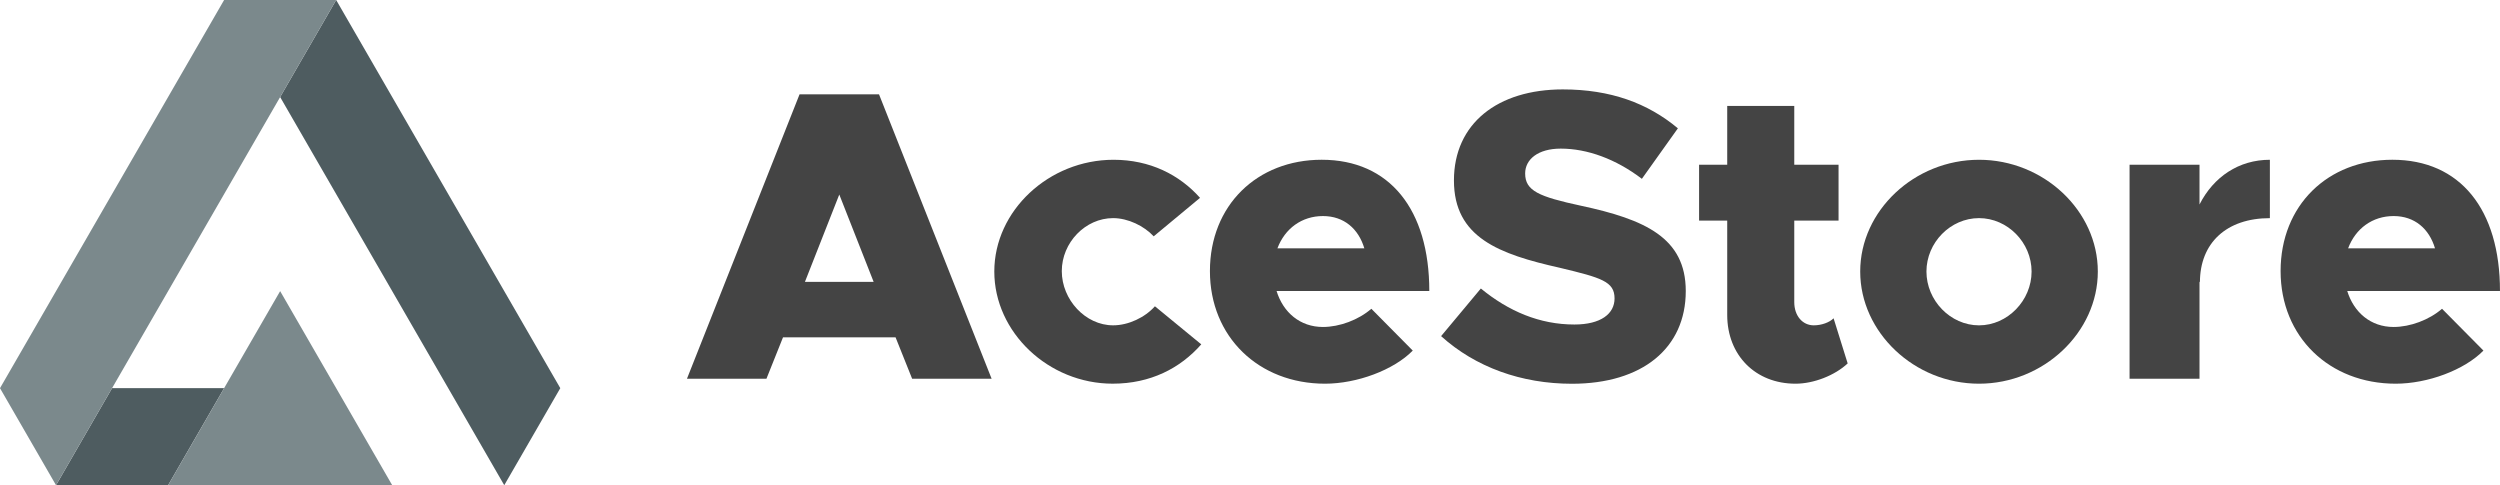 <?xml version="1.0" encoding="UTF-8"?>
<svg id="Vrstva_1" data-name="Vrstva 1" xmlns="http://www.w3.org/2000/svg" viewBox="0 0 1198.4 232.59">
  <defs>
    <style>
      .cls-1 {
        fill: #4e5c60;
      }

      .cls-1, .cls-2, .cls-3 {
        stroke-width: 0px;
      }

      .cls-4 {
        isolation: isolate;
      }

      .cls-2 {
        fill: #7b898c;
      }

      .cls-3 {
        fill: #444;
      }
    </style>
  </defs>
  <polygon class="cls-1" points="134.29 46.52 241.72 232.59 268.58 186.07 161.15 0 134.29 46.52"/>
  <polygon class="cls-1" points="107.43 186.07 53.72 186.07 26.86 232.59 80.58 232.59 107.43 186.07"/>
  <polygon class="cls-2" points="161.15 0 107.43 0 0 186.07 26.86 232.59 161.15 0"/>
  <polygon class="cls-2" points="134.29 139.55 80.58 232.59 188.01 232.59 134.29 139.55"/>
  <g class="cls-4">
    <path class="cls-3" d="m429.31,161.71h-53.97l-7.94,19.84h-38.1l53.97-136.32h38.1l53.97,136.32h-38.1l-7.94-19.84Zm-10.52-26.59l-16.47-41.87-16.47,41.87h32.94Z"/>
    <path class="cls-3" d="m476.63,130.16c0-29.17,26.19-53.57,57.15-53.57,17.46,0,31.55,7.14,41.47,18.25l-22.22,18.45c-4.56-4.96-12.3-8.73-19.45-8.73-13.29,0-24.6,11.71-24.6,25.4s11.31,25.99,24.6,25.99c7.34,0,15.28-3.77,20.04-9.13l22.22,18.25c-10.12,11.51-24.41,18.85-42.46,18.85-30.76,0-56.75-24.6-56.75-53.77Z"/>
    <path class="cls-3" d="m657.38,148.02l19.84,20.04c-9.13,9.33-26.79,15.87-42.07,15.87-31.75,0-55.16-22.42-55.16-53.97s22.62-53.38,53.57-53.38c32.54,0,51.59,23.81,51.59,62.9h-73.22c3.17,10.32,11.31,17.26,22.22,17.26,7.94,0,17.06-3.37,23.22-8.73Zm-45.04-28.97h41.67c-2.78-9.33-9.72-15.48-19.84-15.48s-18.25,5.95-21.83,15.48Z"/>
    <path class="cls-3" d="m690.81,161.12l19.05-22.82c13.29,10.91,28.18,17.26,44.84,17.26,12.7,0,19.25-5.16,19.25-12.5,0-8.14-6.35-9.92-26.19-14.68-29.17-6.55-50.8-14.49-50.8-41.87s21.03-43.65,52.19-43.65c22.82,0,40.68,6.55,55.16,18.65l-17.26,24.21c-12.5-9.52-26.19-14.48-38.89-14.48-10.91,0-17.06,5.16-17.06,11.91,0,8.33,6.55,11.11,26.79,15.48,30.56,6.55,50.2,15.28,50.2,40.88,0,27.38-20.83,44.45-54.57,44.45-24.21,0-46.23-7.94-62.7-22.82Z"/>
    <path class="cls-3" d="m885.7,174.21c-6.15,5.75-16.27,9.72-25,9.72-19.25,0-32.74-13.69-32.74-32.94v-45.24h-13.49v-26.79h13.49v-28.18h32.14v28.18h21.23v26.79h-21.23v39.09c0,6.55,3.97,11.11,9.33,11.11,3.77,0,7.54-1.39,9.52-3.37l6.75,21.63Z"/>
    <path class="cls-3" d="m891.71,130.16c0-29.17,25.99-53.57,56.95-53.57s56.95,24.41,56.95,53.57-25.99,53.77-56.95,53.77-56.95-24.6-56.95-53.77Zm82.15,0c0-13.89-11.51-25.6-25.2-25.6s-25.2,11.71-25.2,25.6,11.51,25.8,25.2,25.8,25.2-11.91,25.2-25.8Z"/>
    <path class="cls-3" d="m1088.09,76.59v27.98c-20.83,0-33.53,11.91-33.53,30.76l-.2-.4v46.63h-33.53v-102.59h33.53v19.05c6.75-13.29,18.85-21.43,33.73-21.43Z"/>
    <path class="cls-3" d="m1170.62,148.02l19.84,20.04c-9.13,9.33-26.79,15.87-42.07,15.87-31.75,0-55.16-22.42-55.16-53.97s22.62-53.38,53.57-53.38c32.54,0,51.59,23.81,51.59,62.9h-73.22c3.17,10.32,11.31,17.26,22.22,17.26,7.94,0,17.06-3.37,23.22-8.73Zm-45.04-28.97h41.67c-2.78-9.33-9.72-15.48-19.84-15.48s-18.25,5.95-21.83,15.48Z"/>
  </g>
</svg>